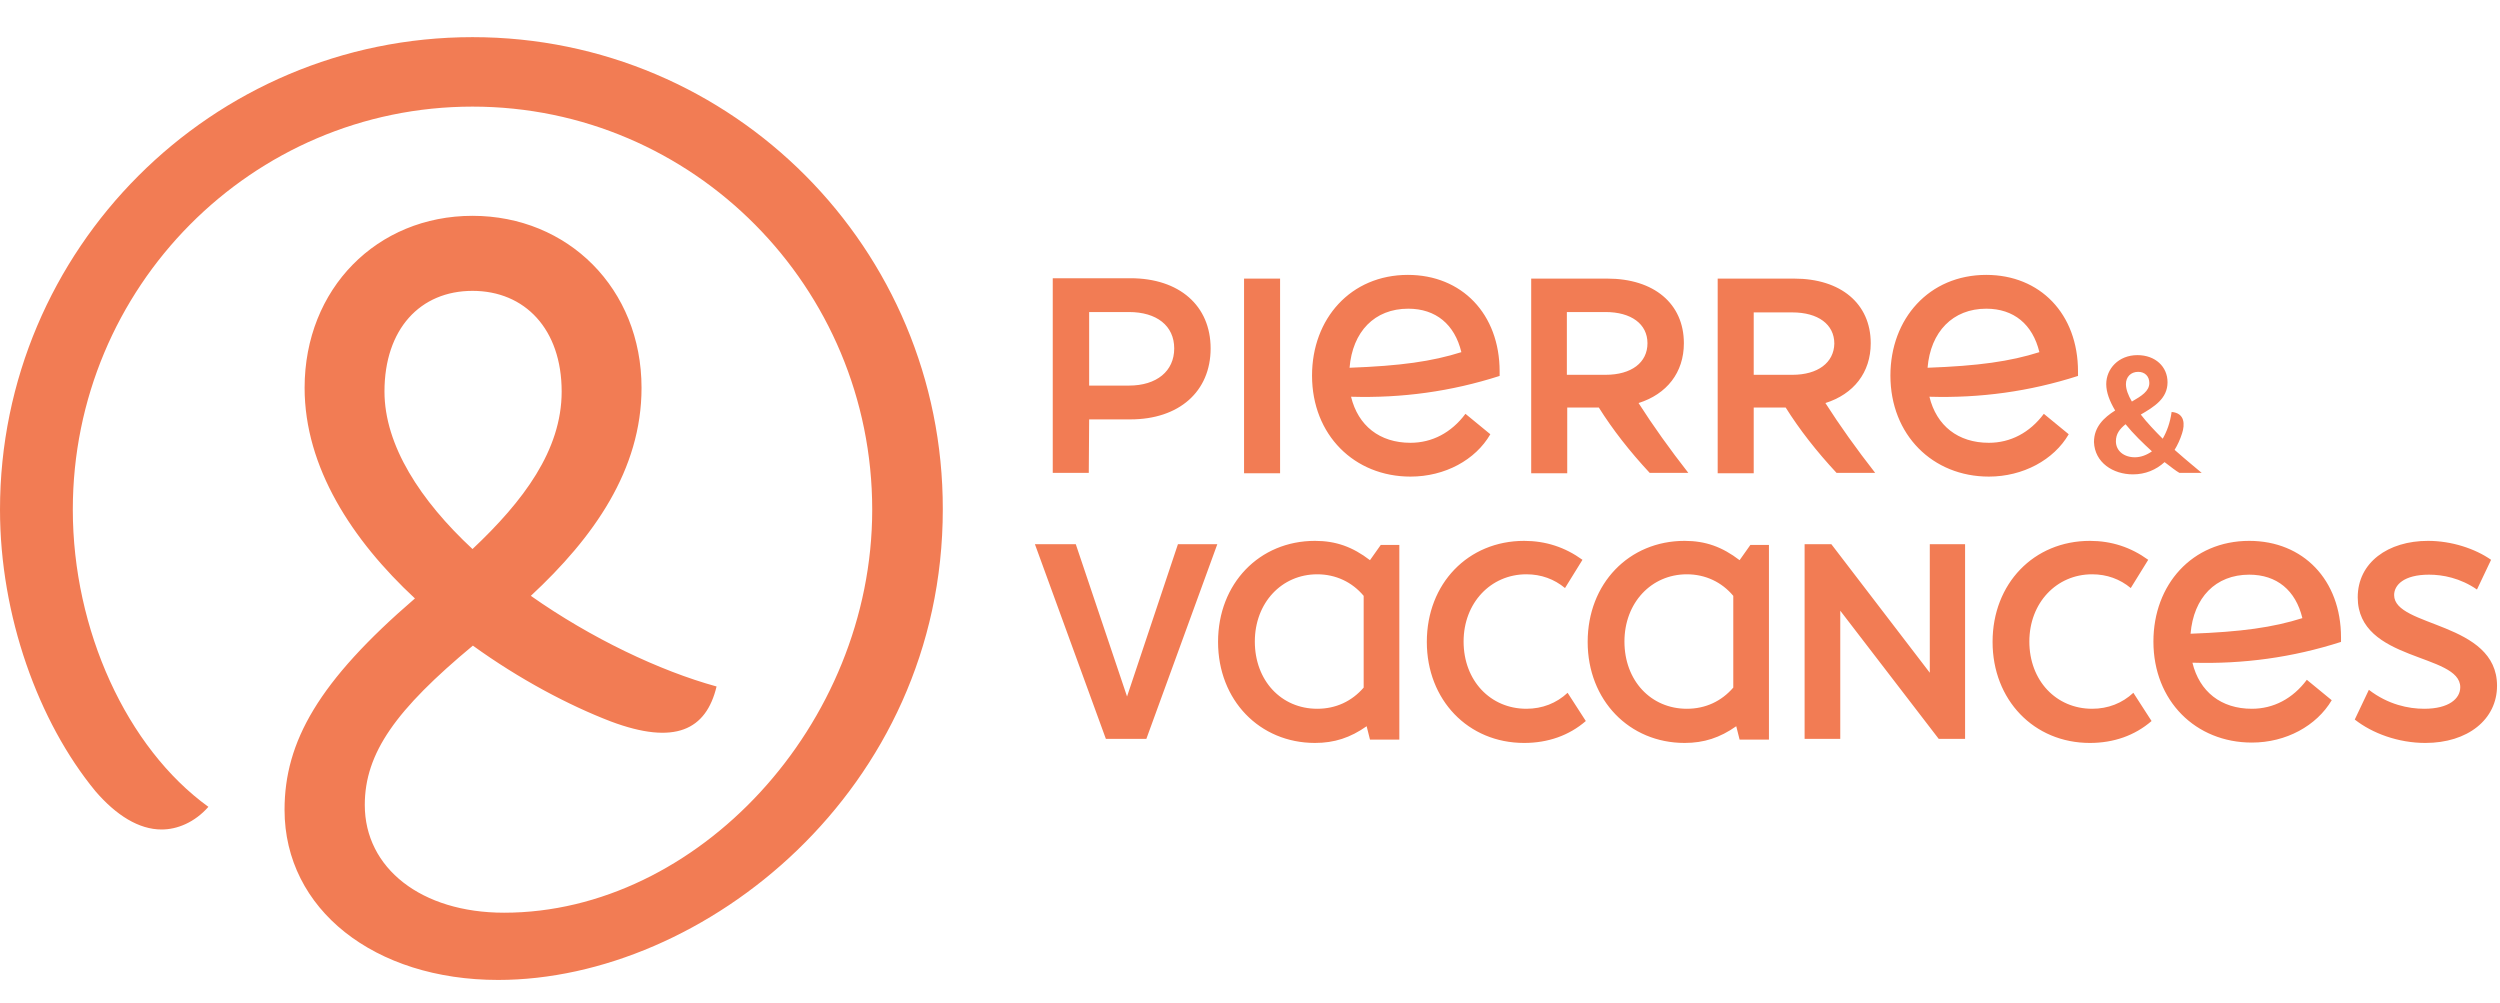 <svg class="mainHeader-logoPicture" viewBox="0 -10 673 270" xmlns="http://www.w3.org/2000/svg"><style>.st99{fill:#f27c54}</style><path class="st99" d="M127.2 0C57 0 0 57.1 0 127.2c0 28.5 10.3 57.1 25.7 75.8 5.6 6.5 11.7 10.3 17.8 10.3 4.2 0 8.9-1.9 12.6-6.1-22-15.9-36.5-47.7-36.5-80 0-59.9 48.2-108.5 107.6-108.5s107.6 48.6 107.6 108.5c0 58-47.2 108.5-99.1 108.5-22.3 0-37.5-12-37.5-29 0-14 8.4-25.7 29.1-42.9 12.6 9.1 25.9 16.1 37.1 20.4 17.3 6.5 25.7 2.3 28.5-9.4-15.3-4.2-33.8-13-50-24.4 16.9-15.7 29.8-33.9 29.8-56 0-26.7-19.8-46.3-45.5-46.3S82 67.7 82 94.4c0 21.4 12.8 41 29.7 56.7-25.9 22.3-35.1 38.5-35.1 56.9 0 26.8 24.2 45.8 57.5 45.8 55.2 0 119.7-51 119.7-126.7C253.9 57 197.3 0 127.2 0zm-23.7 95.4c0-16.8 9.6-27.1 23.7-27.1s24 10.3 24 27.1c0 15.8-10.3 29.5-24 42.4-14-13-23.7-27.9-23.7-42.4zM334.9 65h9.7v52.4h-9.7zM293.2 102.9h11.1c13.1 0 21.6-7.5 21.6-19.1 0-11.5-8.4-18.9-21.6-18.9h-20.9v52.4h9.7l.1-14.4zm0-28.9h10.7c7.5 0 12.2 3.7 12.2 9.8s-4.7 10-12.2 10h-10.7V74zM421.8 99.7h8.6c3.7 5.9 8.3 11.8 13.7 17.6h10.4c-5-6.4-9.5-12.7-13.4-18.8 7.6-2.4 12.2-8.2 12.2-16.1 0-10.7-8.1-17.4-20.6-17.4h-20.5v52.4h9.7V99.7h-.1zm0-25.7h10.4c6.9 0 11.3 3.2 11.3 8.4s-4.3 8.5-11.3 8.5h-10.4V74zM504.8 117.3c-5-6.4-9.5-12.7-13.4-18.8 7.6-2.4 12.2-8.2 12.2-16.1 0-10.7-8.1-17.4-20.6-17.4h-20.6v52.4h9.7V99.7h8.6c3.7 5.9 8.3 11.8 13.7 17.6h10.4zm-22.3-26.4h-10.4V74.1h10.4c6.9 0 11.3 3.2 11.3 8.4-.1 5.1-4.4 8.4-11.3 8.4zM574.2 117.7c3.3 0 6.2-1.2 8.5-3.3 1.7 1.3 3.1 2.4 4 2.9h6c-.8-.7-3.8-3.1-7.3-6.2.8-1.3 1.5-2.8 2-4.4.8-2.4.8-5.5-2.8-5.8-.4 2.9-1.3 5.3-2.4 7.2-2.1-2.1-4.2-4.3-5.9-6.5 3.6-2.1 7.2-4.3 7.2-8.7 0-4.2-3.3-7.3-8.1-7.3-5.1 0-8.4 3.7-8.4 7.8 0 2.2.9 4.6 2.4 7.1-3 1.9-5.7 4.4-5.7 8.5.2 5.5 5.1 8.7 10.5 8.7zm1.4-27.6c1.8 0 3 1.2 3 3 0 2.2-2.1 3.5-4.7 5-1-1.7-1.6-3.3-1.6-4.7 0-1.9 1.3-3.3 3.3-3.3zm-3.4 14.1c2.1 2.6 4.7 5.1 7.1 7.3-1.4 1-3 1.6-4.6 1.6-2.9 0-5.1-1.7-5.1-4.3 0-2 1-3.3 2.6-4.6zM401.2 106.9l-6.7-5.5c-3.8 5.1-9 7.8-14.8 7.8-8.3 0-14.1-4.6-16-12.4 13.7.4 26.9-1.4 40-5.6V90c0-15.5-10.2-26-24.7-26-15.4 0-25.8 11.8-25.8 27.1 0 16 11.4 27.2 26.5 27.2 9.3 0 17.5-4.5 21.5-11.4zm-22.1-33.8c7.4 0 12.5 4.2 14.3 11.7-7.9 2.5-16.4 3.7-30.1 4.2.8-9.7 6.7-15.9 15.8-15.9zM556.9 106.9l-6.7-5.5c-3.8 5.1-9 7.8-14.8 7.8-8.3 0-14.1-4.6-16-12.4 13.7.4 26.9-1.4 40-5.6V90c0-15.5-10.2-26-24.7-26-15.4 0-25.8 11.8-25.8 27.1 0 16 11.4 27.2 26.5 27.2 9.2 0 17.5-4.5 21.5-11.4zm-22.2-33.8c7.4 0 12.5 4.2 14.3 11.7-7.9 2.5-16.4 3.7-30.1 4.2.8-9.7 6.8-15.9 15.8-15.9zM410.9 180.8c-9.7 0-16.9-7.6-16.9-18.1 0-10.4 7.3-18.1 16.9-18.1 4 0 7.5 1.3 10.4 3.7l4.7-7.6c-4.7-3.4-9.9-5.1-15.7-5.1-15.1 0-26.2 11.5-26.2 27.2 0 15.6 11.1 27.2 26.2 27.2 6.4 0 12.1-2 16.6-5.9l-4.9-7.6c-3 2.8-6.8 4.3-11.1 4.3zM563.2 180.8c-9.7 0-16.9-7.6-16.9-18.1 0-10.4 7.3-18.1 16.9-18.1 4 0 7.5 1.3 10.4 3.7l4.7-7.6c-4.7-3.4-9.9-5.1-15.7-5.1-15.1 0-26.2 11.5-26.2 27.2 0 15.6 11.1 27.2 26.2 27.2 6.4 0 12.1-2 16.6-5.9l-4.9-7.6c-3 2.8-6.8 4.3-11.1 4.3zM368.8 140.8c-4.7-3.6-9.2-5.2-14.8-5.2-15 0-26.1 11.5-26.1 27.2S339.1 190 354 190c5.2 0 9.5-1.4 13.9-4.5l.9 3.6h7.9v-52.4h-5l-2.9 4.1zm-1.7 34.3c-3.2 3.7-7.5 5.7-12.5 5.7-9.7 0-16.8-7.6-16.8-18.1 0-10.4 7.2-18.1 16.8-18.1 5 0 9.4 2.1 12.5 5.8v24.7zM468.3 140.8c-4.7-3.6-9.2-5.2-14.8-5.2-15 0-26.1 11.5-26.1 27.2s11.2 27.2 26.1 27.2c5.2 0 9.5-1.4 13.9-4.5l.9 3.6h7.9v-52.4h-5l-2.9 4.1zm-1.7 34.3c-3.2 3.7-7.5 5.7-12.5 5.7-9.7 0-16.8-7.6-16.8-18.1 0-10.4 7.2-18.1 16.8-18.1 5 0 9.4 2.1 12.5 5.8v24.7zM303.4 177.5l-13.8-41h-11l19.1 52.4h10.9l19.1-52.4h-10.6zM605.5 135.6c-15.4 0-25.8 11.8-25.8 27.1 0 16 11.4 27.2 26.5 27.2 9.2 0 17.4-4.5 21.5-11.4L621 173c-3.8 5.1-9 7.8-14.8 7.8-8.3 0-14.1-4.6-16-12.4 13.7.4 26.9-1.4 40-5.6v-1.2c0-15.5-10.2-26-24.7-26zm-15.8 25c.8-9.7 6.7-15.9 15.8-15.9 7.4 0 12.5 4.2 14.3 11.7-7.9 2.5-16.4 3.7-30.1 4.2zM644.5 150.2c0-2.7 2.6-5.5 9.4-5.5 3.7 0 8.4.9 12.9 4l3.8-8c-4.3-3-10.6-5.1-17-5.1-10.7 0-18.9 5.8-18.9 15.2 0 17.4 27.6 15 27.6 24.2 0 3.1-3.1 5.8-9.7 5.8-4.2 0-9.7-1.1-14.9-5.1l-3.8 8c4.7 3.7 11.7 6.3 19 6.3 11.4 0 19.3-6.3 19.3-15.4 0-17.3-27.7-15.7-27.7-24.4zM519.5 171.1L493 136.5h-7.2v52.4h9.6v-34.5l26.5 34.5h7.1v-52.4h-9.5z"></path></svg>